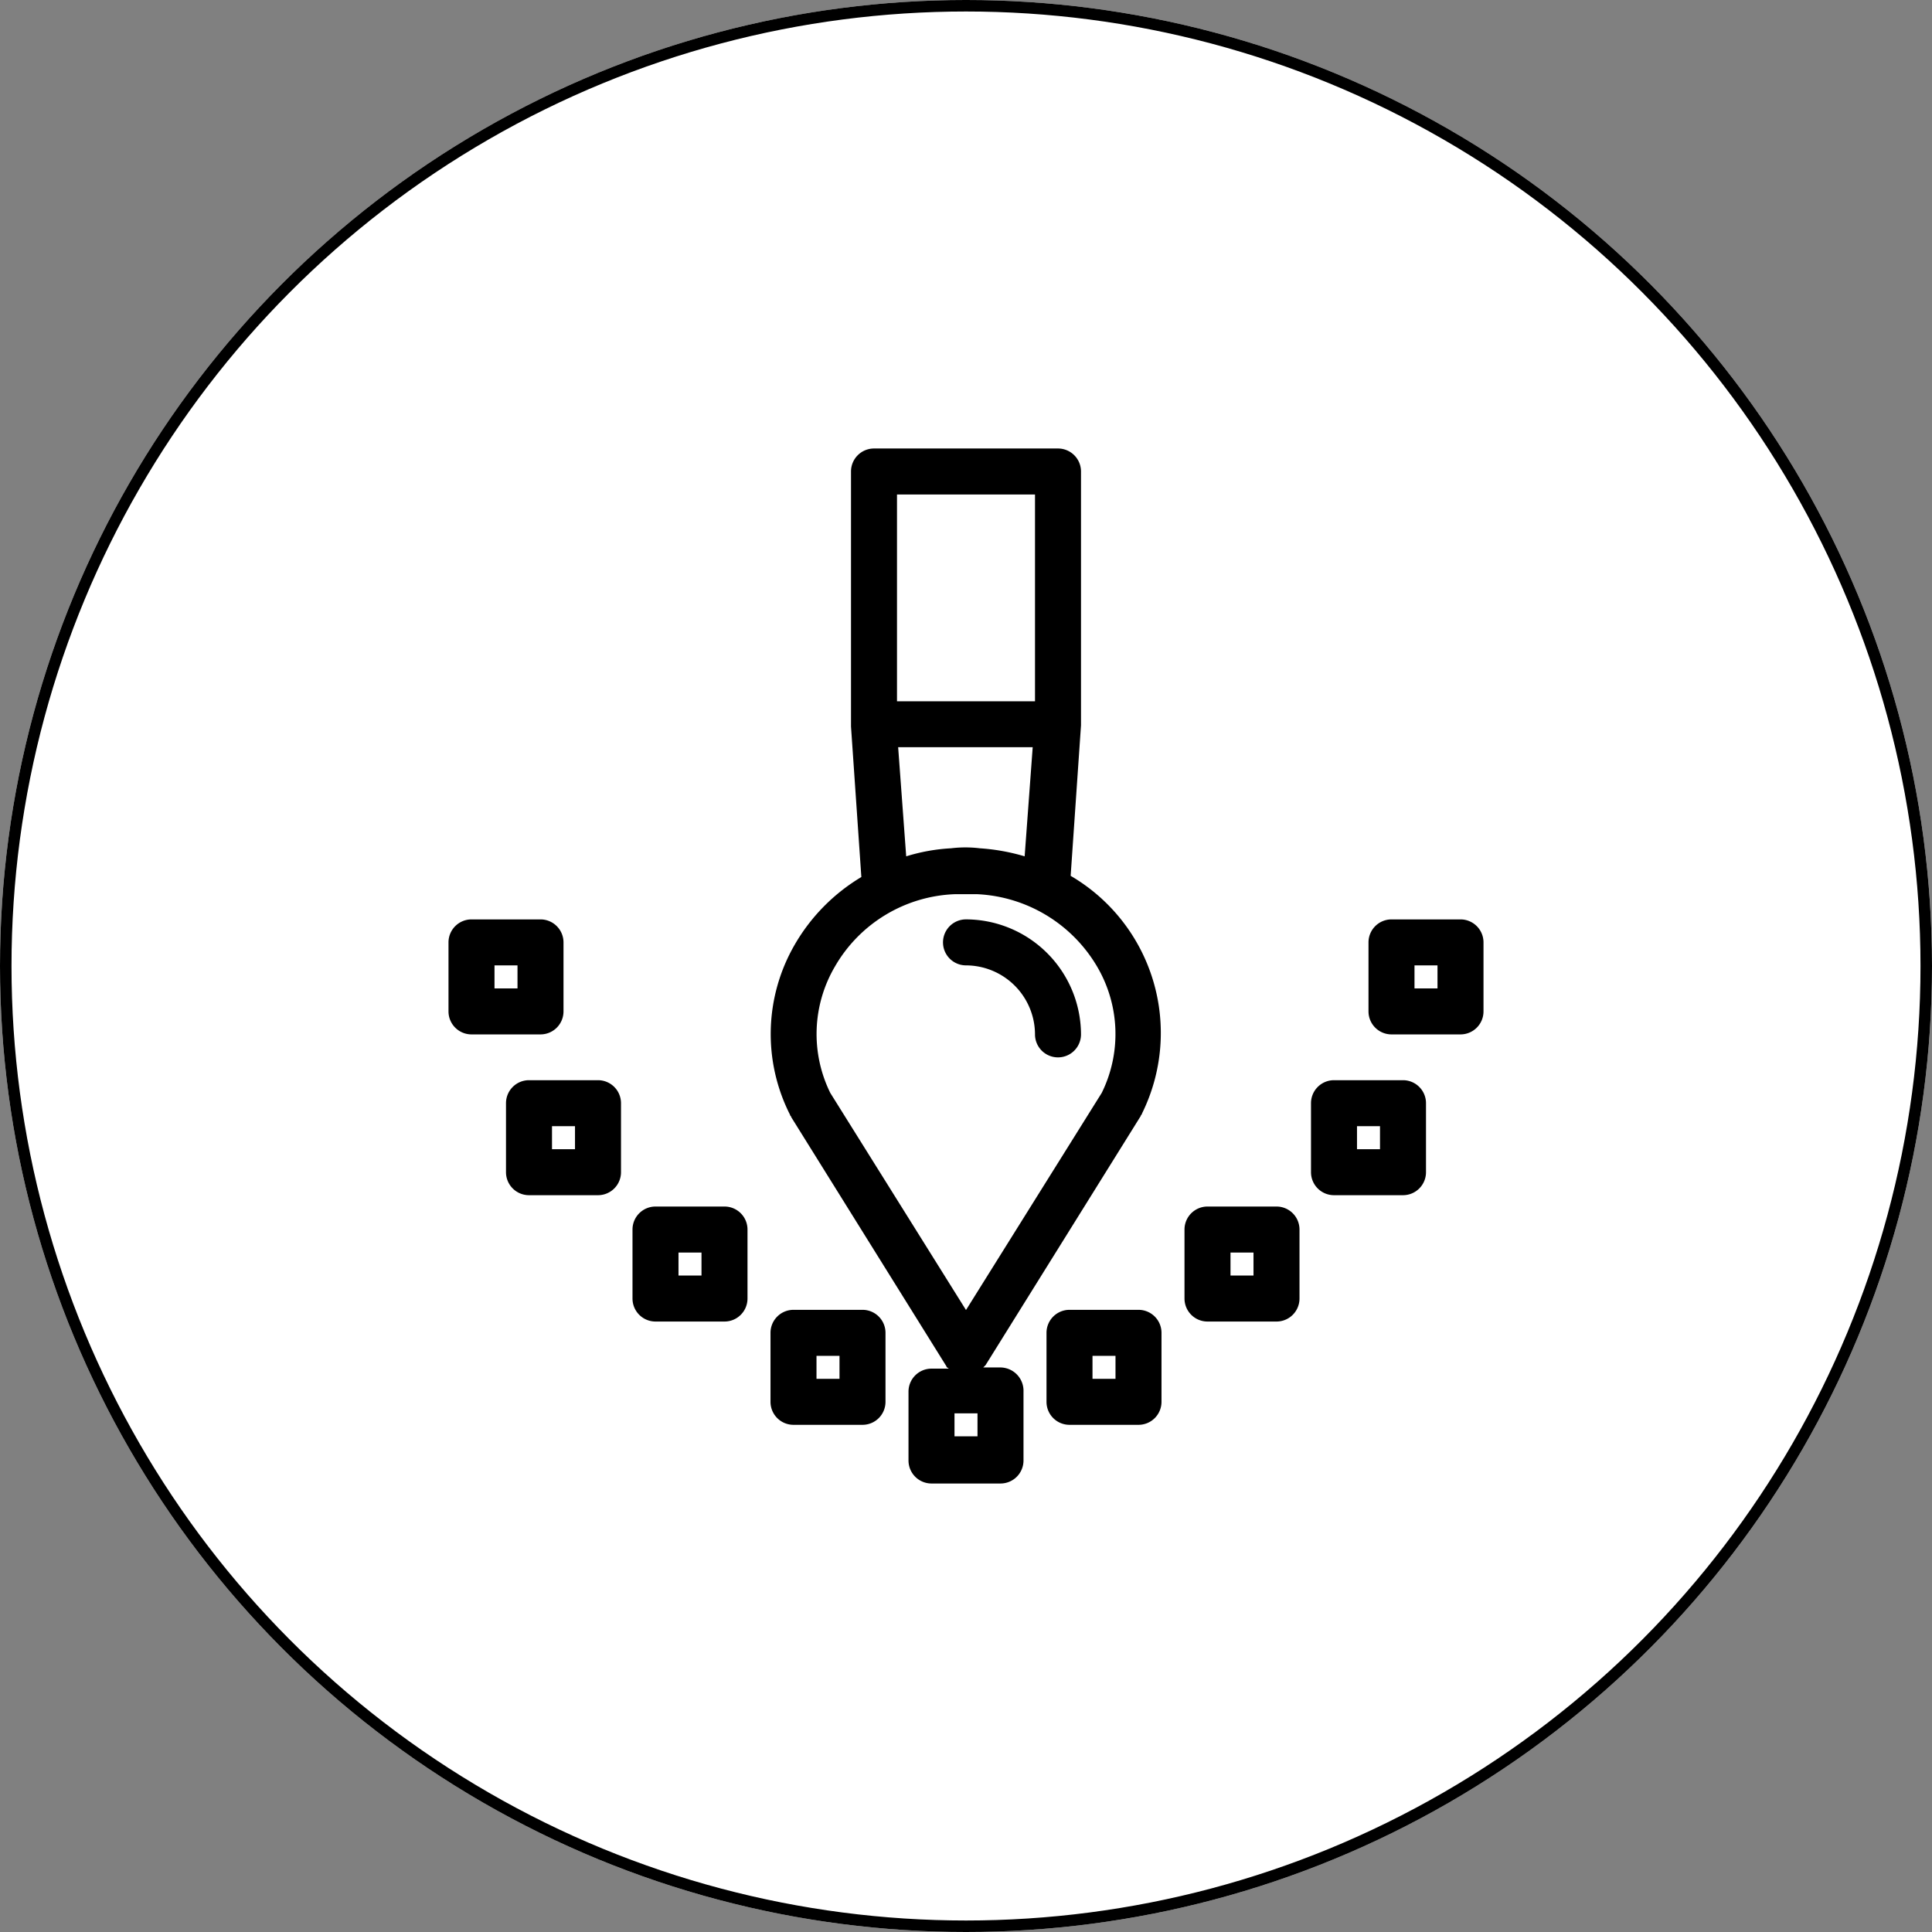 <svg xmlns="http://www.w3.org/2000/svg" width="168" height="168" viewBox="0 0 168 168">
  <rect x="0" y="0" width="168" height="168" fill="#808080" stroke="none"/>
  <g id="Auto-repair_dead_pixels" data-name="Auto-repair dead pixels" transform="translate(-415 -1830)">
    <g id="Ellipse_180" data-name="Ellipse 180" transform="translate(415 1830)" fill="#fff" stroke="#000" stroke-width="1">
      <circle cx="84" cy="84" r="84" stroke="none"/>
      <circle cx="84" cy="84" r="83.5" fill="none"/>
    </g>
    <g id="np_pixel_1511389_000000" transform="translate(449 1864)">
      <path id="Path_4411" data-name="Path 4411" d="M53,84.909H51.5l.2-.2L65.2,63.036c0-.1.1-.1.1-.2a15.822,15.822,0,0,0-6.2-20.676L60,29.074V7a2,2,0,0,0-2-2H42a2,2,0,0,0-2,2V29.176l.9,13.087a16.42,16.42,0,0,0-5.8,5.892,15.507,15.507,0,0,0-.4,14.784c0,.1.1.1.1.2L48.3,84.812c0,.1.1.1.2.2H47a2,2,0,0,0-2,2V93a2,2,0,0,0,2,2h6a2,2,0,0,0,2-2V87.009a2.027,2.027,0,0,0-2-2.1ZM44,9H56v17.98H44Zm.1,21.975H55.8l-.7,9.489a17.775,17.775,0,0,0-3.9-.7,10.306,10.306,0,0,0-2.5,0,16.037,16.037,0,0,0-3.9.7ZM38.2,61.039a11.592,11.592,0,0,1,.4-10.988A12.564,12.564,0,0,1,49,43.757h2a12.789,12.789,0,0,1,10.4,6.294,11.572,11.572,0,0,1,.4,10.988L50,79.915ZM51,90.9H49v-2h2Z"/>
      <path id="Path_4412" data-name="Path 4412" d="M65,80H59a2,2,0,0,0-2,2v6a2,2,0,0,0,2,2h6a2,2,0,0,0,2-2V82A2,2,0,0,0,65,80Zm-2,6H61V84h2Z" transform="translate(0 -0.102)"/>
      <path id="Path_4413" data-name="Path 4413" d="M77,71H71a2,2,0,0,0-2,2v6a2,2,0,0,0,2,2h6a2,2,0,0,0,2-2V73A2,2,0,0,0,77,71Zm-2,6H73V75h2Z" transform="translate(0 -0.084)"/>
      <path id="Path_4414" data-name="Path 4414" d="M88,60H82a2,2,0,0,0-2,2v6a2,2,0,0,0,2,2h6a2,2,0,0,0,2-2V62A2,2,0,0,0,88,60Zm-2,6H84V64h2Z" transform="translate(0 -0.07)"/>
      <path id="Path_4415" data-name="Path 4415" d="M93,46H87a2,2,0,0,0-2,2v6a2,2,0,0,0,2,2h6a2,2,0,0,0,2-2V48A2,2,0,0,0,93,46Zm-2,6H89V50h2Z" transform="translate(0 -0.052)"/>
      <path id="Path_4416" data-name="Path 4416" d="M41,80H35a2,2,0,0,0-2,2v6a2,2,0,0,0,2,2h6a2,2,0,0,0,2-2V82A2,2,0,0,0,41,80Zm-2,6H37V84h2Z" transform="translate(0 -0.102)"/>
      <path id="Path_4417" data-name="Path 4417" d="M29,71H23a2,2,0,0,0-2,2v6a2,2,0,0,0,2,2h6a2,2,0,0,0,2-2V73A2,2,0,0,0,29,71Zm-2,6H25V75h2Z" transform="translate(0 -0.084)"/>
      <path id="Path_4418" data-name="Path 4418" d="M18,60H12a2,2,0,0,0-2,2v6a2,2,0,0,0,2,2h6a2,2,0,0,0,2-2V62A2,2,0,0,0,18,60Zm-2,6H14V64h2Z" transform="translate(0 -0.07)"/>
      <path id="Path_4419" data-name="Path 4419" d="M15,54V48a2,2,0,0,0-2-2H7a2,2,0,0,0-2,2v6a2,2,0,0,0,2,2h6A2,2,0,0,0,15,54Zm-4-2H9V50h2Z" transform="translate(0 -0.052)"/>
      <path id="Path_4420" data-name="Path 4420" d="M56,56a2,2,0,0,0,4,0A10.029,10.029,0,0,0,50,46a2,2,0,0,0,0,4A6.017,6.017,0,0,1,56,56Z" transform="translate(0 -0.054)"/>
    </g>
  </g>
</svg>
